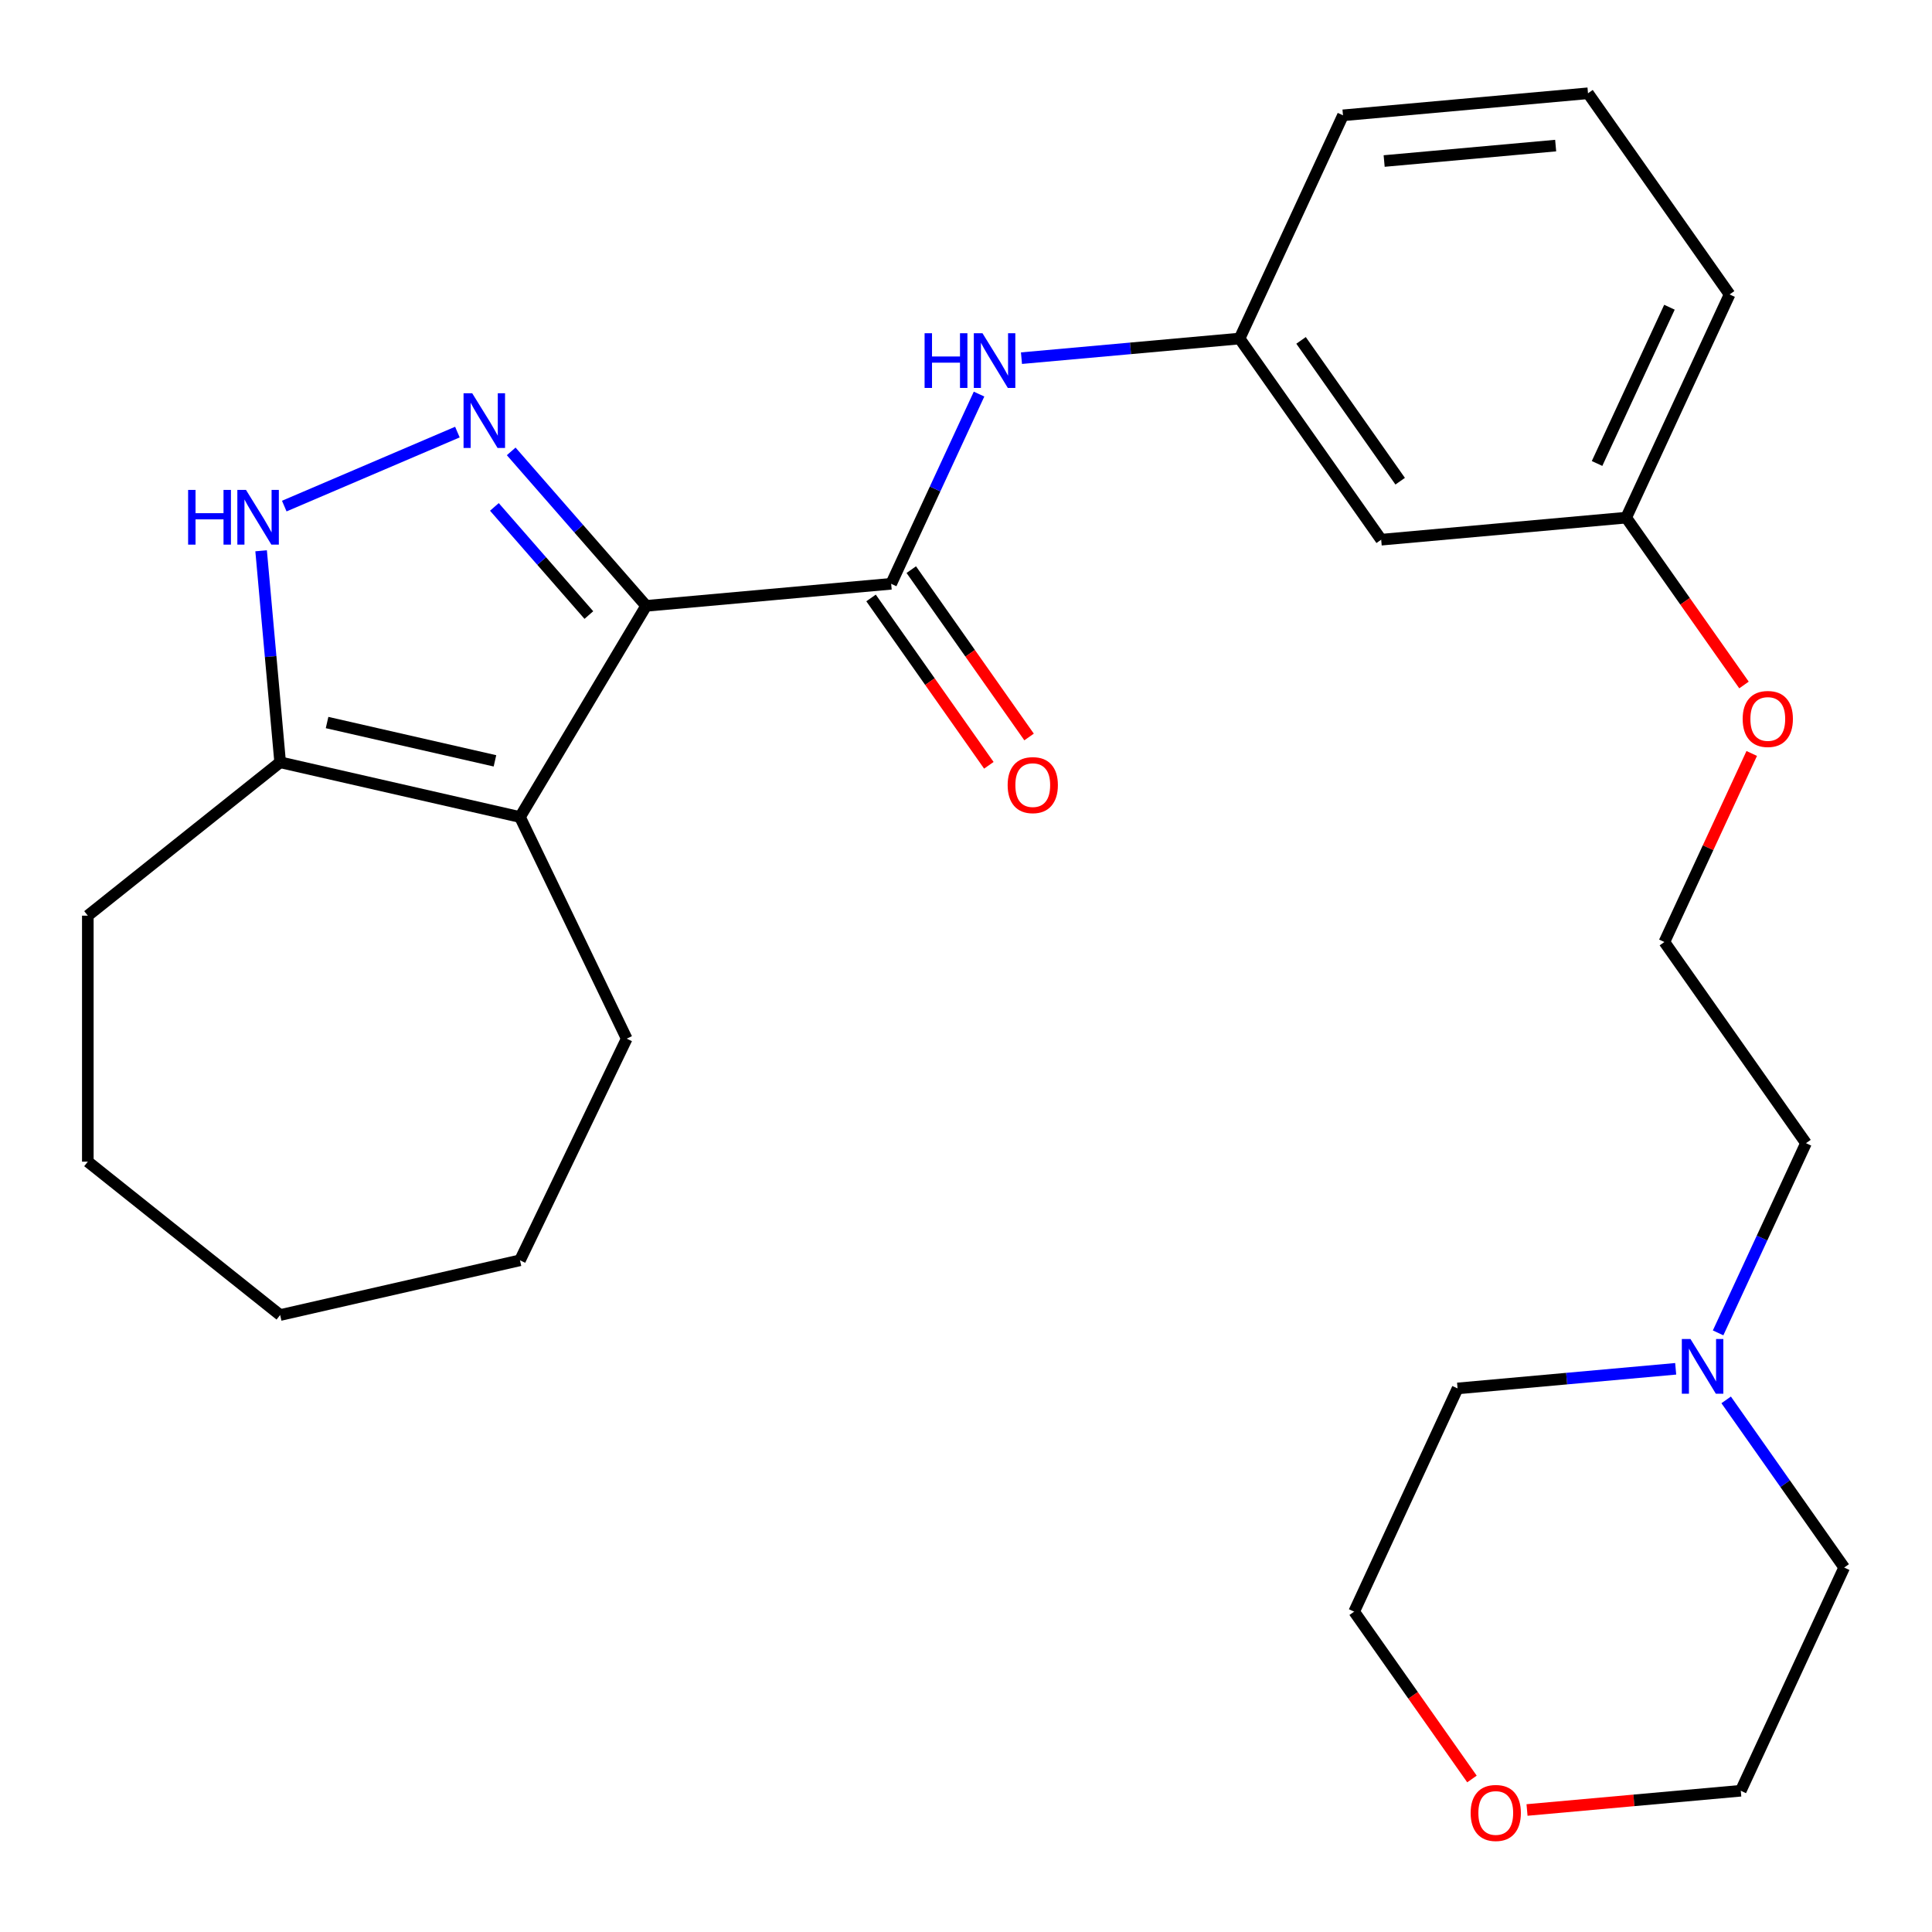 <?xml version='1.0' encoding='iso-8859-1'?>
<svg version='1.1' baseProfile='full'
              xmlns='http://www.w3.org/2000/svg'
                      xmlns:rdkit='http://www.rdkit.org/xml'
                      xmlns:xlink='http://www.w3.org/1999/xlink'
                  xml:space='preserve'
width='1000px' height='1000px' viewBox='0 0 1000 1000'>
<!-- END OF HEADER -->
<rect style='opacity:1.0;fill:#FFFFFF;stroke:none' width='1000' height='1000' x='0' y='0'> </rect>
<path class='bond-0' d='M 334.448,313.586 L 299.522,273.61' style='fill:none;fill-rule:evenodd;stroke:#000000;stroke-width:6px;stroke-linecap:butt;stroke-linejoin:miter;stroke-opacity:1' />
<path class='bond-0' d='M 299.522,273.61 L 264.597,233.635' style='fill:none;fill-rule:evenodd;stroke:#0000FF;stroke-width:6px;stroke-linecap:butt;stroke-linejoin:miter;stroke-opacity:1' />
<path class='bond-0' d='M 304.793,318.348 L 280.345,290.365' style='fill:none;fill-rule:evenodd;stroke:#000000;stroke-width:6px;stroke-linecap:butt;stroke-linejoin:miter;stroke-opacity:1' />
<path class='bond-0' d='M 280.345,290.365 L 255.897,262.382' style='fill:none;fill-rule:evenodd;stroke:#0000FF;stroke-width:6px;stroke-linecap:butt;stroke-linejoin:miter;stroke-opacity:1' />
<path class='bond-1' d='M 334.448,313.586 L 269.141,422.892' style='fill:none;fill-rule:evenodd;stroke:#000000;stroke-width:6px;stroke-linecap:butt;stroke-linejoin:miter;stroke-opacity:1' />
<path class='bond-2' d='M 334.448,313.586 L 461.265,302.172' style='fill:none;fill-rule:evenodd;stroke:#000000;stroke-width:6px;stroke-linecap:butt;stroke-linejoin:miter;stroke-opacity:1' />
<path class='bond-3' d='M 236.75,223.649 L 147.135,261.952' style='fill:none;fill-rule:evenodd;stroke:#0000FF;stroke-width:6px;stroke-linecap:butt;stroke-linejoin:miter;stroke-opacity:1' />
<path class='bond-4' d='M 269.141,422.892 L 145.004,394.558' style='fill:none;fill-rule:evenodd;stroke:#000000;stroke-width:6px;stroke-linecap:butt;stroke-linejoin:miter;stroke-opacity:1' />
<path class='bond-4' d='M 256.187,393.814 L 169.292,373.981' style='fill:none;fill-rule:evenodd;stroke:#000000;stroke-width:6px;stroke-linecap:butt;stroke-linejoin:miter;stroke-opacity:1' />
<path class='bond-11' d='M 269.141,422.892 L 324.387,537.611' style='fill:none;fill-rule:evenodd;stroke:#000000;stroke-width:6px;stroke-linecap:butt;stroke-linejoin:miter;stroke-opacity:1' />
<path class='bond-5' d='M 461.265,302.172 L 484.009,253.077' style='fill:none;fill-rule:evenodd;stroke:#000000;stroke-width:6px;stroke-linecap:butt;stroke-linejoin:miter;stroke-opacity:1' />
<path class='bond-5' d='M 484.009,253.077 L 506.754,203.982' style='fill:none;fill-rule:evenodd;stroke:#0000FF;stroke-width:6px;stroke-linecap:butt;stroke-linejoin:miter;stroke-opacity:1' />
<path class='bond-7' d='M 450.853,309.502 L 481.339,352.81' style='fill:none;fill-rule:evenodd;stroke:#000000;stroke-width:6px;stroke-linecap:butt;stroke-linejoin:miter;stroke-opacity:1' />
<path class='bond-7' d='M 481.339,352.81 L 511.825,396.118' style='fill:none;fill-rule:evenodd;stroke:#FF0000;stroke-width:6px;stroke-linecap:butt;stroke-linejoin:miter;stroke-opacity:1' />
<path class='bond-7' d='M 471.677,294.843 L 502.163,338.151' style='fill:none;fill-rule:evenodd;stroke:#000000;stroke-width:6px;stroke-linecap:butt;stroke-linejoin:miter;stroke-opacity:1' />
<path class='bond-7' d='M 502.163,338.151 L 532.649,381.459' style='fill:none;fill-rule:evenodd;stroke:#FF0000;stroke-width:6px;stroke-linecap:butt;stroke-linejoin:miter;stroke-opacity:1' />
<path class='bond-27' d='M 135.152,285.085 L 140.078,339.822' style='fill:none;fill-rule:evenodd;stroke:#0000FF;stroke-width:6px;stroke-linecap:butt;stroke-linejoin:miter;stroke-opacity:1' />
<path class='bond-27' d='M 140.078,339.822 L 145.004,394.558' style='fill:none;fill-rule:evenodd;stroke:#000000;stroke-width:6px;stroke-linecap:butt;stroke-linejoin:miter;stroke-opacity:1' />
<path class='bond-16' d='M 145.004,394.558 L 45.455,473.947' style='fill:none;fill-rule:evenodd;stroke:#000000;stroke-width:6px;stroke-linecap:butt;stroke-linejoin:miter;stroke-opacity:1' />
<path class='bond-8' d='M 528.712,185.386 L 585.158,180.306' style='fill:none;fill-rule:evenodd;stroke:#0000FF;stroke-width:6px;stroke-linecap:butt;stroke-linejoin:miter;stroke-opacity:1' />
<path class='bond-8' d='M 585.158,180.306 L 641.605,175.226' style='fill:none;fill-rule:evenodd;stroke:#000000;stroke-width:6px;stroke-linecap:butt;stroke-linejoin:miter;stroke-opacity:1' />
<path class='bond-6' d='M 889.287,689.894 L 912.032,640.799' style='fill:none;fill-rule:evenodd;stroke:#0000FF;stroke-width:6px;stroke-linecap:butt;stroke-linejoin:miter;stroke-opacity:1' />
<path class='bond-6' d='M 912.032,640.799 L 934.776,591.704' style='fill:none;fill-rule:evenodd;stroke:#000000;stroke-width:6px;stroke-linecap:butt;stroke-linejoin:miter;stroke-opacity:1' />
<path class='bond-17' d='M 893.461,724.58 L 924.003,767.968' style='fill:none;fill-rule:evenodd;stroke:#0000FF;stroke-width:6px;stroke-linecap:butt;stroke-linejoin:miter;stroke-opacity:1' />
<path class='bond-17' d='M 924.003,767.968 L 954.545,811.356' style='fill:none;fill-rule:evenodd;stroke:#000000;stroke-width:6px;stroke-linecap:butt;stroke-linejoin:miter;stroke-opacity:1' />
<path class='bond-18' d='M 867.329,708.49 L 810.883,713.57' style='fill:none;fill-rule:evenodd;stroke:#0000FF;stroke-width:6px;stroke-linecap:butt;stroke-linejoin:miter;stroke-opacity:1' />
<path class='bond-18' d='M 810.883,713.57 L 754.436,718.65' style='fill:none;fill-rule:evenodd;stroke:#000000;stroke-width:6px;stroke-linecap:butt;stroke-linejoin:miter;stroke-opacity:1' />
<path class='bond-9' d='M 641.605,175.226 L 714.898,279.345' style='fill:none;fill-rule:evenodd;stroke:#000000;stroke-width:6px;stroke-linecap:butt;stroke-linejoin:miter;stroke-opacity:1' />
<path class='bond-9' d='M 673.423,176.185 L 724.728,249.069' style='fill:none;fill-rule:evenodd;stroke:#000000;stroke-width:6px;stroke-linecap:butt;stroke-linejoin:miter;stroke-opacity:1' />
<path class='bond-20' d='M 641.605,175.226 L 695.129,59.692' style='fill:none;fill-rule:evenodd;stroke:#000000;stroke-width:6px;stroke-linecap:butt;stroke-linejoin:miter;stroke-opacity:1' />
<path class='bond-12' d='M 714.898,279.345 L 841.714,267.931' style='fill:none;fill-rule:evenodd;stroke:#000000;stroke-width:6px;stroke-linecap:butt;stroke-linejoin:miter;stroke-opacity:1' />
<path class='bond-10' d='M 761.884,920.8 L 731.398,877.492' style='fill:none;fill-rule:evenodd;stroke:#FF0000;stroke-width:6px;stroke-linecap:butt;stroke-linejoin:miter;stroke-opacity:1' />
<path class='bond-10' d='M 731.398,877.492 L 700.912,834.184' style='fill:none;fill-rule:evenodd;stroke:#000000;stroke-width:6px;stroke-linecap:butt;stroke-linejoin:miter;stroke-opacity:1' />
<path class='bond-30' d='M 790.388,936.847 L 845.705,931.868' style='fill:none;fill-rule:evenodd;stroke:#FF0000;stroke-width:6px;stroke-linecap:butt;stroke-linejoin:miter;stroke-opacity:1' />
<path class='bond-30' d='M 845.705,931.868 L 901.022,926.889' style='fill:none;fill-rule:evenodd;stroke:#000000;stroke-width:6px;stroke-linecap:butt;stroke-linejoin:miter;stroke-opacity:1' />
<path class='bond-24' d='M 324.387,537.611 L 269.141,652.331' style='fill:none;fill-rule:evenodd;stroke:#000000;stroke-width:6px;stroke-linecap:butt;stroke-linejoin:miter;stroke-opacity:1' />
<path class='bond-13' d='M 841.714,267.931 L 872.2,311.239' style='fill:none;fill-rule:evenodd;stroke:#000000;stroke-width:6px;stroke-linecap:butt;stroke-linejoin:miter;stroke-opacity:1' />
<path class='bond-13' d='M 872.2,311.239 L 902.686,354.548' style='fill:none;fill-rule:evenodd;stroke:#FF0000;stroke-width:6px;stroke-linecap:butt;stroke-linejoin:miter;stroke-opacity:1' />
<path class='bond-29' d='M 841.714,267.931 L 895.238,152.398' style='fill:none;fill-rule:evenodd;stroke:#000000;stroke-width:6px;stroke-linecap:butt;stroke-linejoin:miter;stroke-opacity:1' />
<path class='bond-29' d='M 826.636,239.897 L 864.103,159.023' style='fill:none;fill-rule:evenodd;stroke:#000000;stroke-width:6px;stroke-linecap:butt;stroke-linejoin:miter;stroke-opacity:1' />
<path class='bond-15' d='M 906.695,389.994 L 884.089,438.789' style='fill:none;fill-rule:evenodd;stroke:#FF0000;stroke-width:6px;stroke-linecap:butt;stroke-linejoin:miter;stroke-opacity:1' />
<path class='bond-15' d='M 884.089,438.789 L 861.484,487.584' style='fill:none;fill-rule:evenodd;stroke:#000000;stroke-width:6px;stroke-linecap:butt;stroke-linejoin:miter;stroke-opacity:1' />
<path class='bond-14' d='M 934.776,591.704 L 861.484,487.584' style='fill:none;fill-rule:evenodd;stroke:#000000;stroke-width:6px;stroke-linecap:butt;stroke-linejoin:miter;stroke-opacity:1' />
<path class='bond-25' d='M 45.455,473.947 L 45.455,601.276' style='fill:none;fill-rule:evenodd;stroke:#000000;stroke-width:6px;stroke-linecap:butt;stroke-linejoin:miter;stroke-opacity:1' />
<path class='bond-22' d='M 954.545,811.356 L 901.022,926.889' style='fill:none;fill-rule:evenodd;stroke:#000000;stroke-width:6px;stroke-linecap:butt;stroke-linejoin:miter;stroke-opacity:1' />
<path class='bond-21' d='M 754.436,718.65 L 700.912,834.184' style='fill:none;fill-rule:evenodd;stroke:#000000;stroke-width:6px;stroke-linecap:butt;stroke-linejoin:miter;stroke-opacity:1' />
<path class='bond-19' d='M 821.945,48.279 L 695.129,59.692' style='fill:none;fill-rule:evenodd;stroke:#000000;stroke-width:6px;stroke-linecap:butt;stroke-linejoin:miter;stroke-opacity:1' />
<path class='bond-19' d='M 805.206,75.354 L 716.434,83.344' style='fill:none;fill-rule:evenodd;stroke:#000000;stroke-width:6px;stroke-linecap:butt;stroke-linejoin:miter;stroke-opacity:1' />
<path class='bond-23' d='M 821.945,48.279 L 895.238,152.398' style='fill:none;fill-rule:evenodd;stroke:#000000;stroke-width:6px;stroke-linecap:butt;stroke-linejoin:miter;stroke-opacity:1' />
<path class='bond-26' d='M 269.141,652.331 L 145.004,680.664' style='fill:none;fill-rule:evenodd;stroke:#000000;stroke-width:6px;stroke-linecap:butt;stroke-linejoin:miter;stroke-opacity:1' />
<path class='bond-28' d='M 45.455,601.276 L 145.004,680.664' style='fill:none;fill-rule:evenodd;stroke:#000000;stroke-width:6px;stroke-linecap:butt;stroke-linejoin:miter;stroke-opacity:1' />
<path  class='atom-1' d='M 244.413 203.538
L 253.693 218.538
Q 254.613 220.018, 256.093 222.698
Q 257.573 225.378, 257.653 225.538
L 257.653 203.538
L 261.413 203.538
L 261.413 231.858
L 257.533 231.858
L 247.573 215.458
Q 246.413 213.538, 245.173 211.338
Q 243.973 209.138, 243.613 208.458
L 243.613 231.858
L 239.933 231.858
L 239.933 203.538
L 244.413 203.538
' fill='#0000FF'/>
<path  class='atom-4' d='M 97.371 253.582
L 101.211 253.582
L 101.211 265.622
L 115.691 265.622
L 115.691 253.582
L 119.531 253.582
L 119.531 281.902
L 115.691 281.902
L 115.691 268.822
L 101.211 268.822
L 101.211 281.902
L 97.371 281.902
L 97.371 253.582
' fill='#0000FF'/>
<path  class='atom-4' d='M 127.331 253.582
L 136.611 268.582
Q 137.531 270.062, 139.011 272.742
Q 140.491 275.422, 140.571 275.582
L 140.571 253.582
L 144.331 253.582
L 144.331 281.902
L 140.451 281.902
L 130.491 265.502
Q 129.331 263.582, 128.091 261.382
Q 126.891 259.182, 126.531 258.502
L 126.531 281.902
L 122.851 281.902
L 122.851 253.582
L 127.331 253.582
' fill='#0000FF'/>
<path  class='atom-6' d='M 478.569 172.479
L 482.409 172.479
L 482.409 184.519
L 496.889 184.519
L 496.889 172.479
L 500.729 172.479
L 500.729 200.799
L 496.889 200.799
L 496.889 187.719
L 482.409 187.719
L 482.409 200.799
L 478.569 200.799
L 478.569 172.479
' fill='#0000FF'/>
<path  class='atom-6' d='M 508.529 172.479
L 517.809 187.479
Q 518.729 188.959, 520.209 191.639
Q 521.689 194.319, 521.769 194.479
L 521.769 172.479
L 525.529 172.479
L 525.529 200.799
L 521.649 200.799
L 511.689 184.399
Q 510.529 182.479, 509.289 180.279
Q 508.089 178.079, 507.729 177.399
L 507.729 200.799
L 504.049 200.799
L 504.049 172.479
L 508.529 172.479
' fill='#0000FF'/>
<path  class='atom-7' d='M 874.993 693.077
L 884.273 708.077
Q 885.193 709.557, 886.673 712.237
Q 888.153 714.917, 888.233 715.077
L 888.233 693.077
L 891.993 693.077
L 891.993 721.397
L 888.113 721.397
L 878.153 704.997
Q 876.993 703.077, 875.753 700.877
Q 874.553 698.677, 874.193 697.997
L 874.193 721.397
L 870.513 721.397
L 870.513 693.077
L 874.993 693.077
' fill='#0000FF'/>
<path  class='atom-8' d='M 521.558 406.372
Q 521.558 399.572, 524.918 395.772
Q 528.278 391.972, 534.558 391.972
Q 540.838 391.972, 544.198 395.772
Q 547.558 399.572, 547.558 406.372
Q 547.558 413.252, 544.158 417.172
Q 540.758 421.052, 534.558 421.052
Q 528.318 421.052, 524.918 417.172
Q 521.558 413.292, 521.558 406.372
M 534.558 417.852
Q 538.878 417.852, 541.198 414.972
Q 543.558 412.052, 543.558 406.372
Q 543.558 400.812, 541.198 398.012
Q 538.878 395.172, 534.558 395.172
Q 530.238 395.172, 527.878 397.972
Q 525.558 400.772, 525.558 406.372
Q 525.558 412.092, 527.878 414.972
Q 530.238 417.852, 534.558 417.852
' fill='#FF0000'/>
<path  class='atom-11' d='M 761.205 938.383
Q 761.205 931.583, 764.565 927.783
Q 767.925 923.983, 774.205 923.983
Q 780.485 923.983, 783.845 927.783
Q 787.205 931.583, 787.205 938.383
Q 787.205 945.263, 783.805 949.183
Q 780.405 953.063, 774.205 953.063
Q 767.965 953.063, 764.565 949.183
Q 761.205 945.303, 761.205 938.383
M 774.205 949.863
Q 778.525 949.863, 780.845 946.983
Q 783.205 944.063, 783.205 938.383
Q 783.205 932.823, 780.845 930.023
Q 778.525 927.183, 774.205 927.183
Q 769.885 927.183, 767.525 929.983
Q 765.205 932.783, 765.205 938.383
Q 765.205 944.103, 767.525 946.983
Q 769.885 949.863, 774.205 949.863
' fill='#FF0000'/>
<path  class='atom-14' d='M 902.007 372.131
Q 902.007 365.331, 905.367 361.531
Q 908.727 357.731, 915.007 357.731
Q 921.287 357.731, 924.647 361.531
Q 928.007 365.331, 928.007 372.131
Q 928.007 379.011, 924.607 382.931
Q 921.207 386.811, 915.007 386.811
Q 908.767 386.811, 905.367 382.931
Q 902.007 379.051, 902.007 372.131
M 915.007 383.611
Q 919.327 383.611, 921.647 380.731
Q 924.007 377.811, 924.007 372.131
Q 924.007 366.571, 921.647 363.771
Q 919.327 360.931, 915.007 360.931
Q 910.687 360.931, 908.327 363.731
Q 906.007 366.531, 906.007 372.131
Q 906.007 377.851, 908.327 380.731
Q 910.687 383.611, 915.007 383.611
' fill='#FF0000'/>
</svg>
